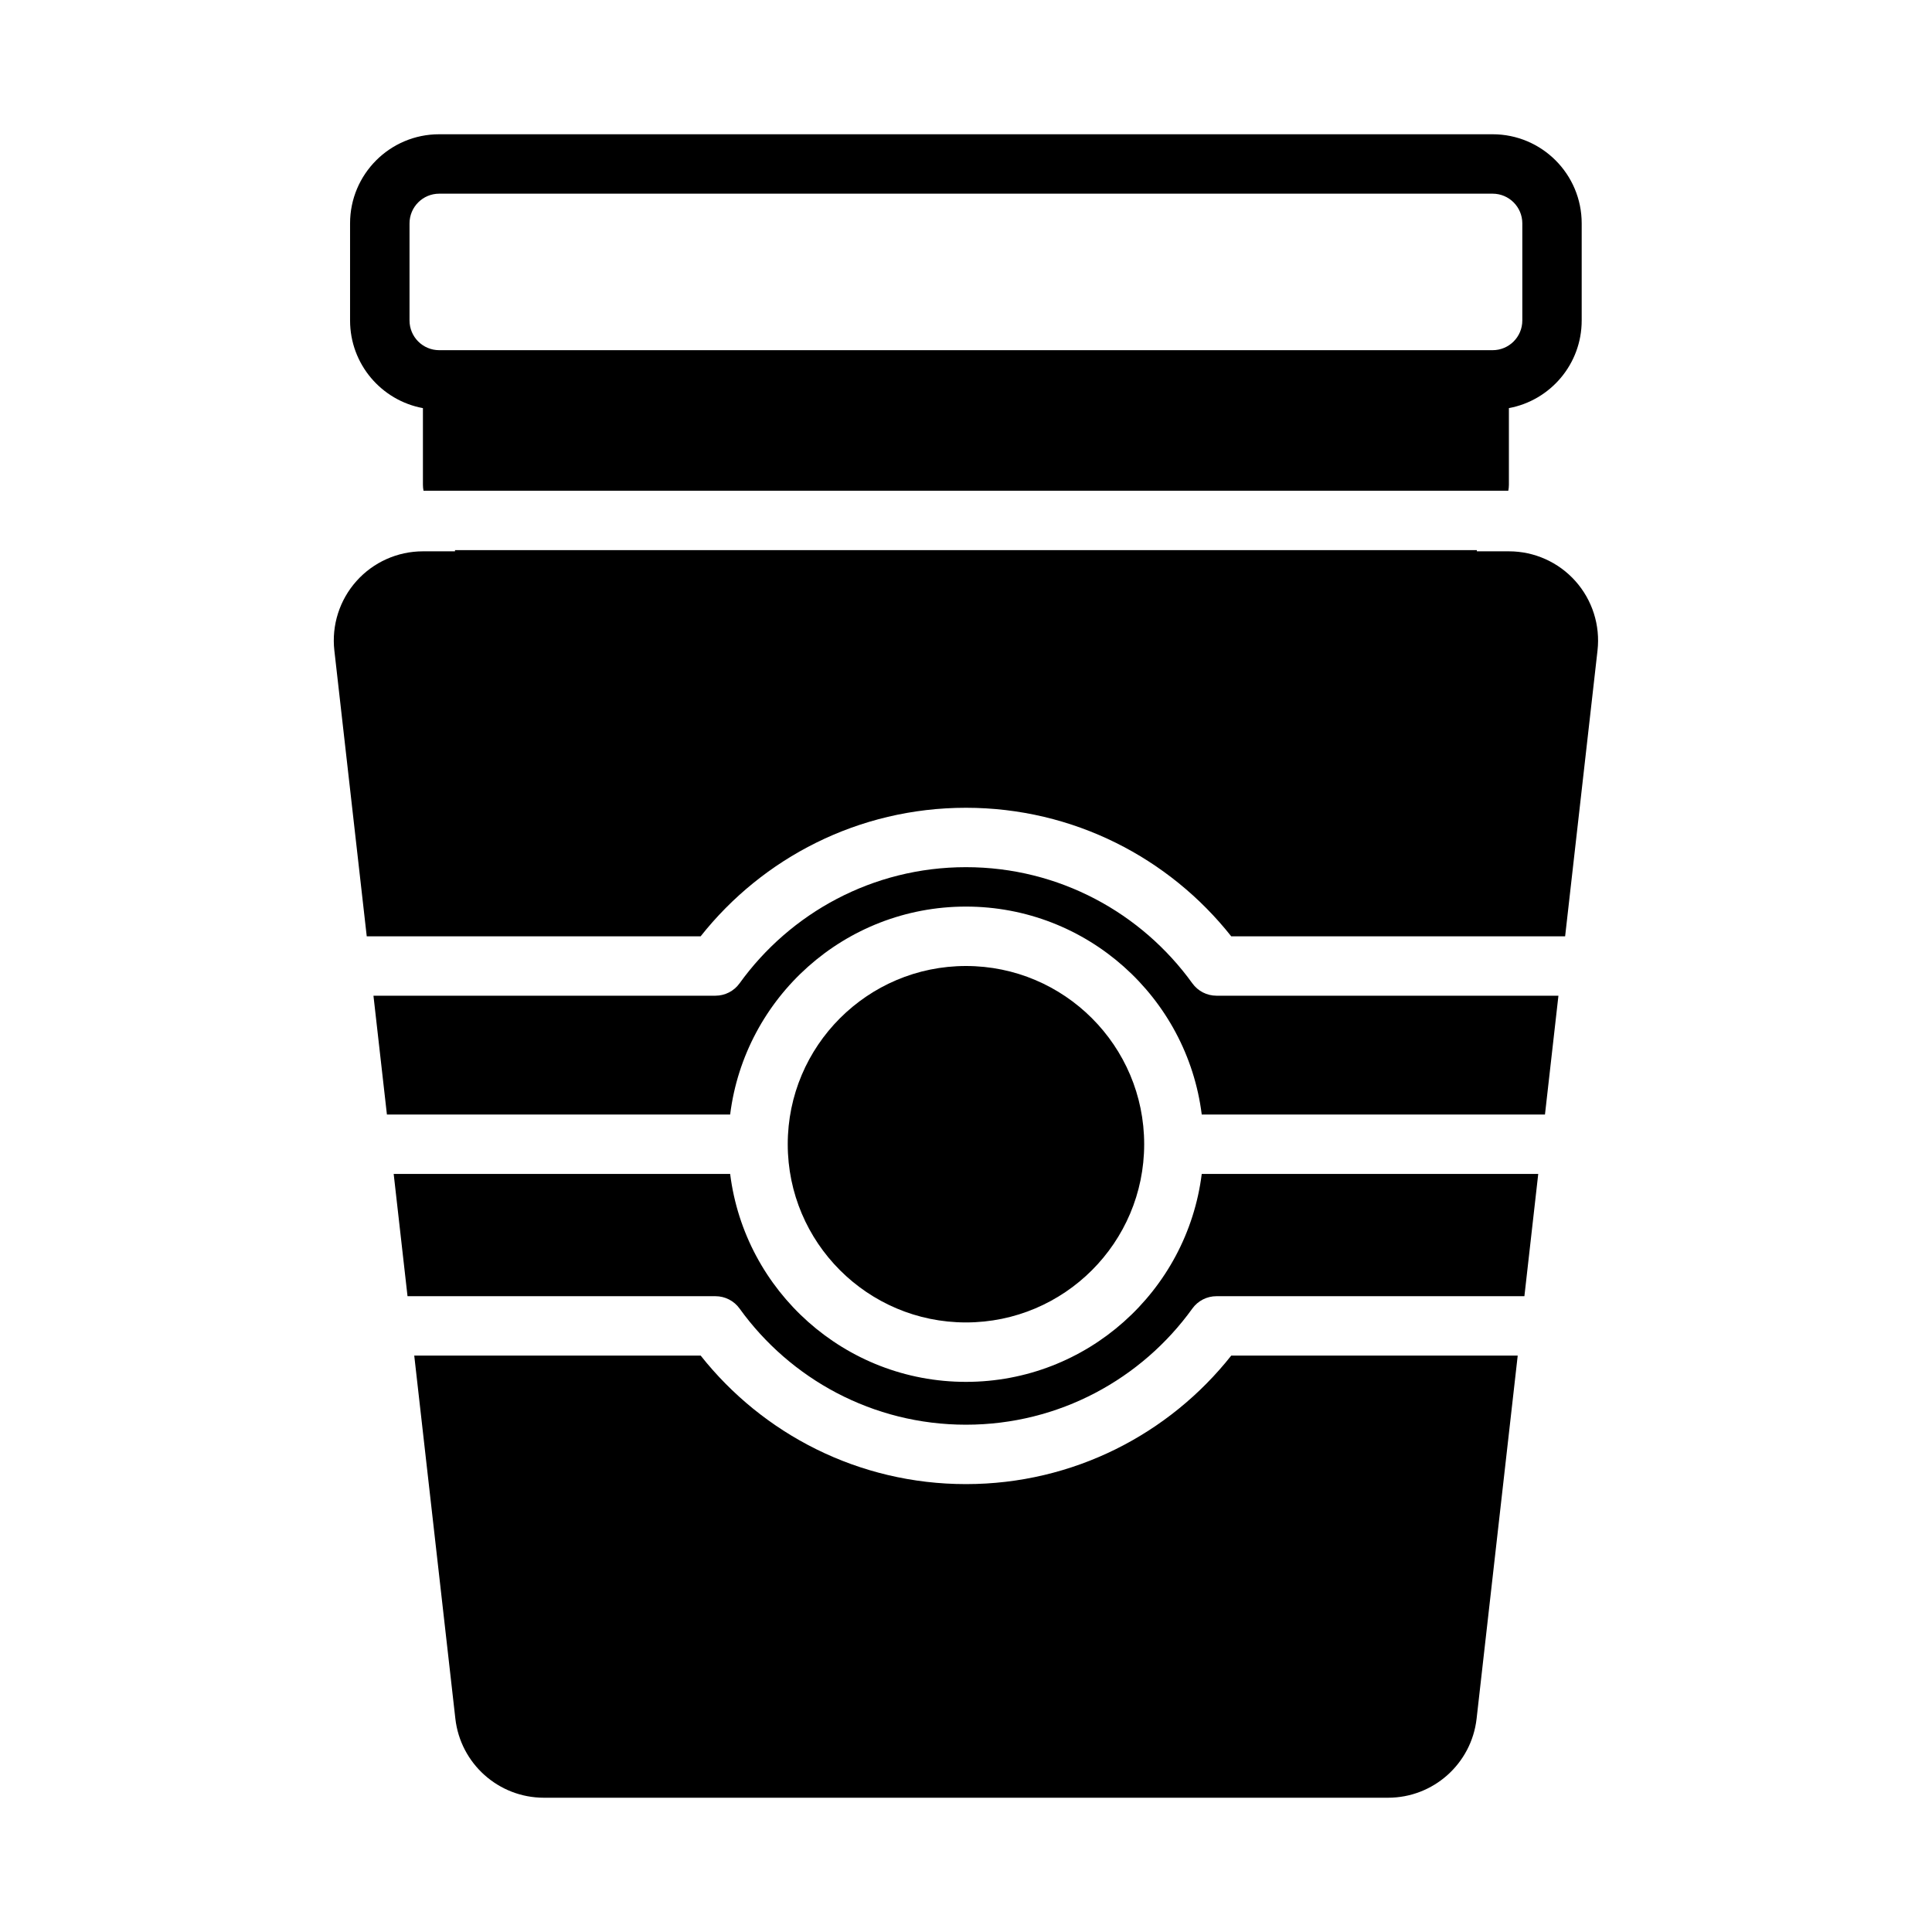 <?xml version="1.0" encoding="UTF-8"?>
<!-- Uploaded to: SVG Repo, www.svgrepo.com, Generator: SVG Repo Mixer Tools -->
<svg fill="#000000" width="800px" height="800px" version="1.1" viewBox="144 144 512 512" xmlns="http://www.w3.org/2000/svg">
 <path d="m546.21 503.25-75.91-0.008c-16.414 20.75-41.816 34.062-70.305 34.062s-53.891-13.312-70.305-34.055h-75.91l10.895 96.211c1.355 11.934 11.453 20.957 23.465 20.957h223.71c12.012 0 22.113-9.02 23.465-20.957l10.895-96.211zm-297.88-48.145 3.668 32.402h81.609c2.527 0 4.902 1.211 6.383 3.266 13.422 18.641 35.297 30.789 60 30.789s46.578-12.148 60-30.789c1.48-2.055 3.856-3.266 6.383-3.266h81.609l3.668-32.402h-89.176c-3.883 31.047-30.395 55.105-62.488 55.105s-58.605-24.059-62.488-55.105h-89.176zm151.66-55.105c26.062 0 47.23 21.168 47.23 47.23s-21.168 47.23-47.23 47.23-47.23-21.168-47.23-47.23 21.168-47.23 47.23-47.23zm-157.02 7.871 3.566 31.488h90.961c3.883-31.047 30.395-55.105 62.488-55.105s58.605 24.059 62.488 55.105h90.961l3.566-31.488h-90.629c-2.527 0-4.902-1.219-6.383-3.273-13.422-18.633-35.297-30.789-60-30.789s-46.578 12.156-60 30.789c-1.48 2.055-3.856 3.273-6.383 3.273zm292.41-118.08h-270.8v0.316h-8.508c-6.723 0-13.129 2.867-17.609 7.887-4.481 5.016-6.613 11.707-5.856 18.391l8.582 75.746h88.488c16.414-20.742 41.816-34.062 70.305-34.062 28.488 0 53.891 13.32 70.305 34.062h88.488l8.582-75.746c0.754-6.684-1.379-13.375-5.856-18.391-4.481-5.023-10.887-7.887-17.609-7.887h-8.508v-0.316zm-279.3-37.637v20.316c0 0.535 0.055 1.062 0.156 1.574h287.48c0.102-0.512 0.156-1.039 0.156-1.574v-20.316c10.98-2.031 19.293-11.652 19.293-23.223v-25.734c0-13.043-10.57-23.617-23.617-23.617h-279.16c-13.043 0-23.617 10.57-23.617 23.617v25.734c0 11.57 8.312 21.191 19.293 23.223zm291.35-48.957v25.734c0 4.352-3.527 7.871-7.871 7.871h-279.16c-4.344 0-7.871-3.519-7.871-7.871v-25.734c0-4.344 3.527-7.871 7.871-7.871h279.16c4.344 0 7.871 3.527 7.871 7.871z" fill-rule="evenodd"/>
</svg>